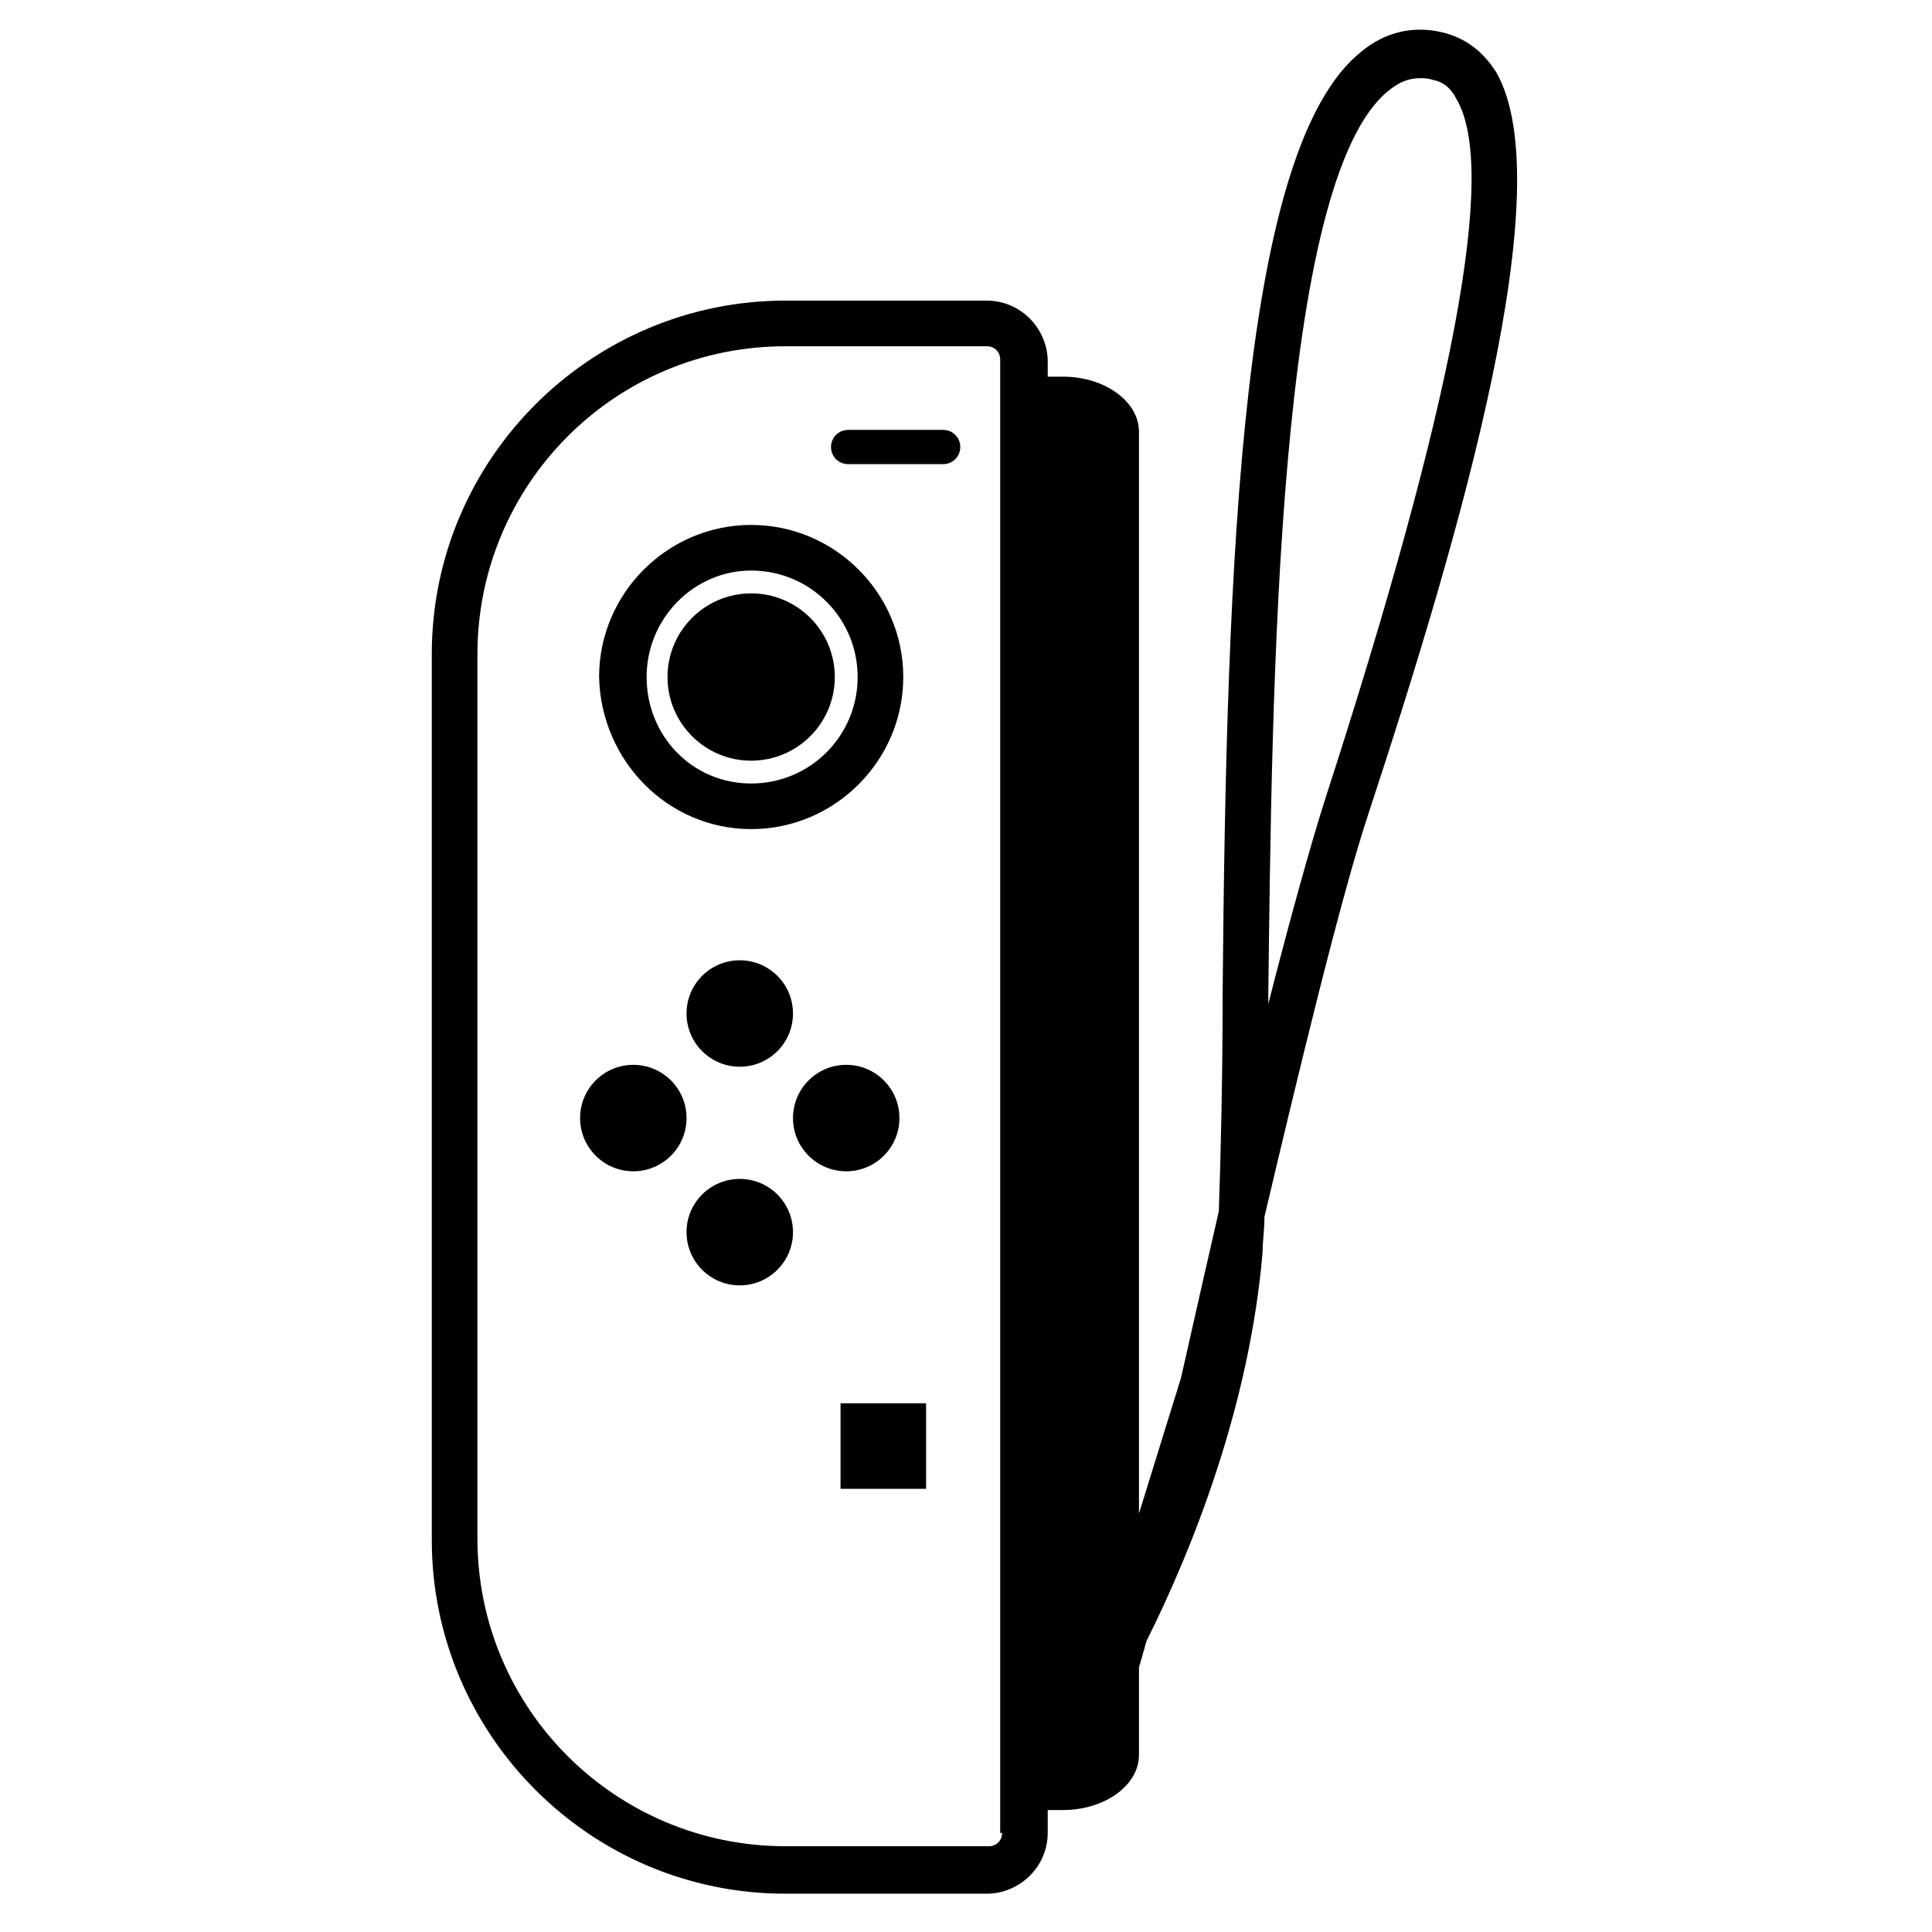 <?xml version="1.0" encoding="UTF-8"?>
<!-- Uploaded to: ICON Repo, www.iconrepo.com, Generator: ICON Repo Mixer Tools -->
<svg fill="#000000" width="800px" height="800px" version="1.1" viewBox="144 144 512 512" xmlns="http://www.w3.org/2000/svg">
 <g>
  <path d="m526.45 152.63c-8.062-2.016-15.617 0-21.664 5.039-31.738 25.191-35.77 132.5-36.777 249.89 0 22.672-0.504 42.824-1.008 57.434-5.543 24.184-9.574 42.32-10.078 44.336l-11.082 35.77v-286.67c0-8.062-9.07-14.609-20.152-14.609h-4.031v-4.031c0-8.566-7.055-16.121-16.121-16.121l-53.402-0.004c-51.387 0-93.707 41.816-93.707 93.707v234.77c0 51.387 41.816 93.707 93.707 93.707h53.402c8.566 0 16.121-7.055 16.121-16.121v-6.047h4.031c11.082 0 20.152-6.551 20.152-14.609v-23.176l2.016-7.055c12.09-24.184 27.207-61.969 30.73-102.78 0-3.023 0.504-6.047 0.504-9.574 8.566-36.273 20.152-84.641 27.711-107.31 24.688-75.059 50.887-165.74 33.758-195.97-3.527-5.539-8.062-9.066-14.109-10.578zm-116.88 477.11c0 2.016-1.512 3.527-3.527 3.527h-53.906c-44.84 0-81.617-36.273-81.617-81.617v-234.27c0-44.84 36.273-81.617 81.617-81.617h53.402c2.016 0 3.527 1.512 3.527 3.527v390.45zm85.648-274.07c-4.031 12.594-9.574 32.746-15.113 54.41v-2.016c1.008-81.113 2.016-217.14 32.242-240.32 2.519-2.016 5.039-3.023 8.062-3.023 1.008 0 2.016 0 3.527 0.504 2.519 0.504 4.535 2.016 6.047 5.039 11.082 18.641-1.012 81.113-34.766 185.4z"/>
  <path d="m343.07 363.72c22.168 0 40.305-18.137 40.305-40.305s-18.137-40.305-40.305-40.305c-22.168 0-40.305 18.137-40.305 40.305 0.504 22.168 18.141 40.305 40.305 40.305zm0-68.516c15.617 0 28.215 12.594 28.215 28.215 0 15.617-12.594 28.215-28.215 28.215-15.617 0-27.711-12.594-27.711-28.215 0.004-15.621 12.598-28.215 27.711-28.215z"/>
  <path d="m365.23 323.42c0 12.246-9.922 22.168-22.168 22.168-12.242 0-22.164-9.922-22.164-22.168 0-12.242 9.922-22.168 22.164-22.168 12.246 0 22.168 9.926 22.168 22.168"/>
  <path d="m354.15 412.59c0 7.789-6.316 14.105-14.105 14.105-7.793 0-14.109-6.316-14.109-14.105s6.316-14.105 14.109-14.105c7.789 0 14.105 6.316 14.105 14.105"/>
  <path d="m354.15 470.53c0 7.793-6.316 14.105-14.105 14.105-7.793 0-14.109-6.312-14.109-14.105 0-7.789 6.316-14.105 14.109-14.105 7.789 0 14.105 6.316 14.105 14.105"/>
  <path d="m382.36 440.3c0 7.789-6.312 14.105-14.105 14.105-7.789 0-14.105-6.316-14.105-14.105 0-7.793 6.316-14.109 14.105-14.109 7.793 0 14.105 6.316 14.105 14.109"/>
  <path d="m325.94 440.3c0 7.789-6.316 14.105-14.105 14.105-7.793 0-14.105-6.316-14.105-14.105 0-7.793 6.312-14.109 14.105-14.109 7.789 0 14.105 6.316 14.105 14.109"/>
  <path d="m366.75 515.88h22.672v22.672h-22.672z"/>
  <path d="m393.95 257.93h-25.191c-2.519 0-4.535 2.016-4.535 4.535 0 2.519 2.016 4.535 4.535 4.535h25.191c2.519 0 4.535-2.016 4.535-4.535 0-2.519-2.016-4.535-4.535-4.535z"/>
 </g>
</svg>